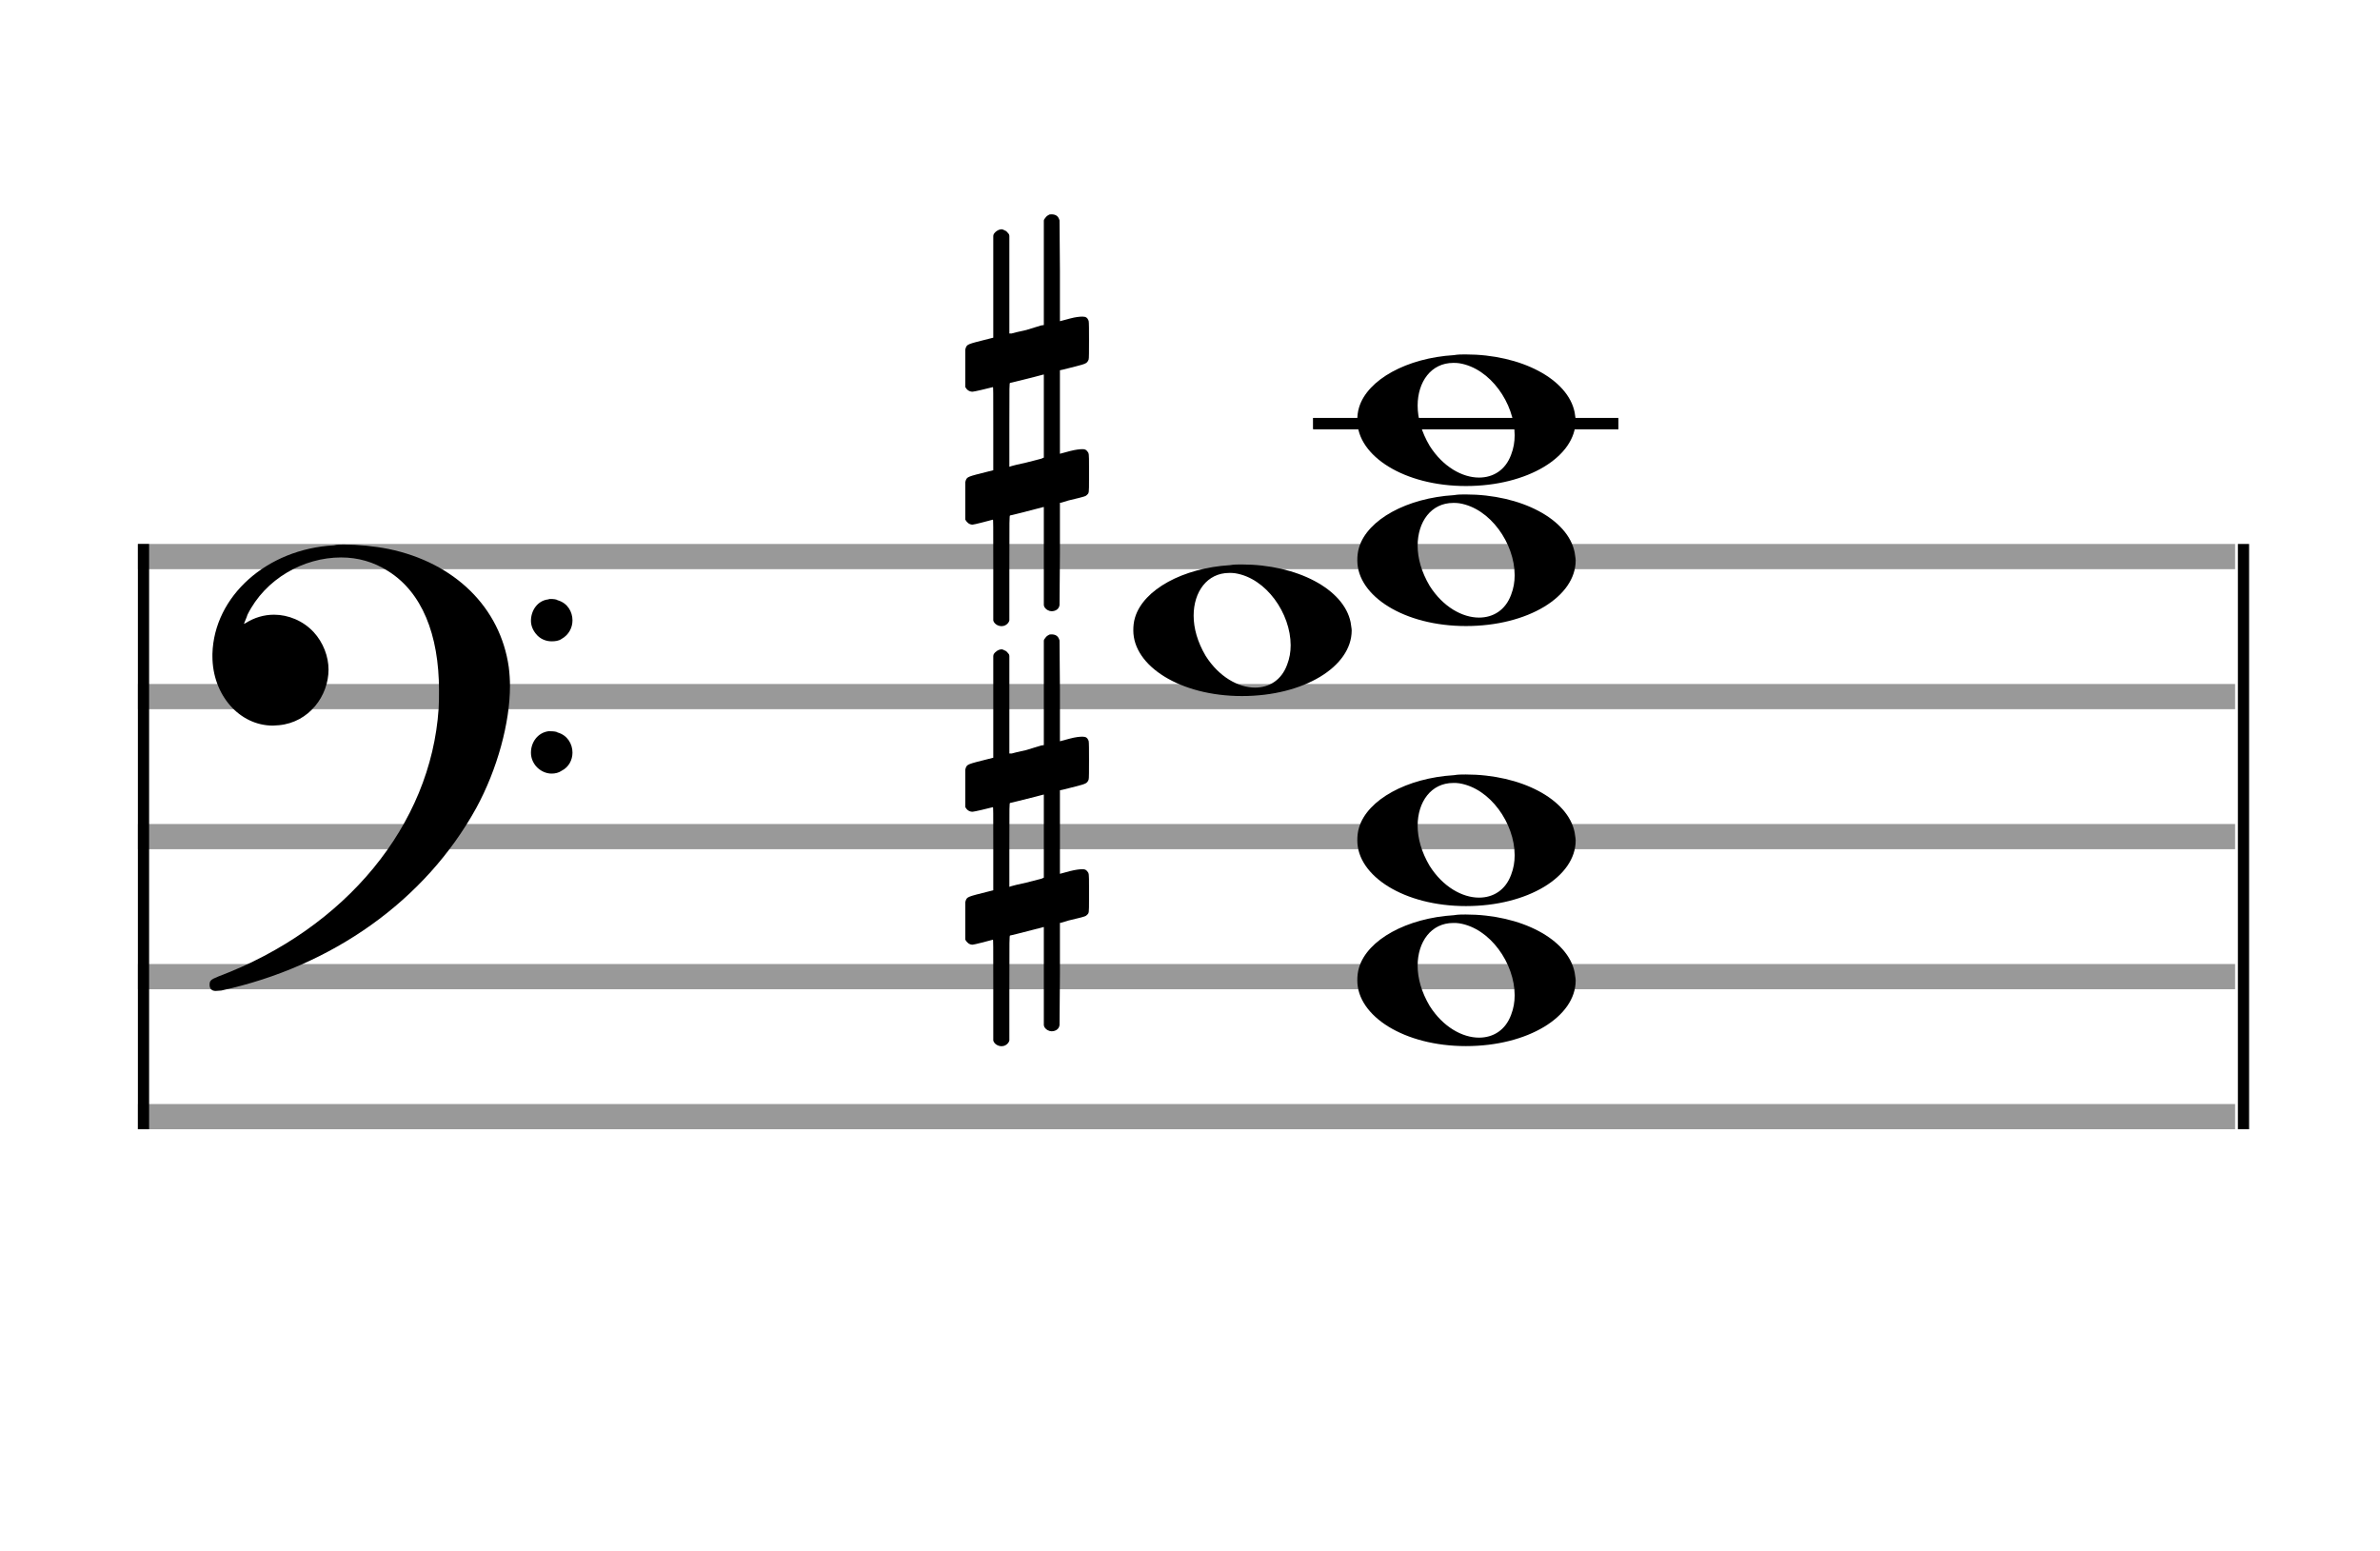 <?xml version="1.0" encoding="utf-8"?>
<!DOCTYPE svg PUBLIC "-//W3C//DTD SVG 1.1//EN" "http://www.w3.org/Graphics/SVG/1.1/DTD/svg11.dtd">
<svg version="1.1" id="Layer_1" xmlns="http://www.w3.org/2000/svg"
     xmlns:xlink="http://www.w3.org/1999/xlink" x="0px" y="0px"
     width="170px" height="110.769px" viewBox="0 0 170 110.769"
     enable-background="new 0 0 170 110.769" xml:space="preserve"><rect stroke-width="0.3" fill="#999999" stroke="#999999" font-family="Arial" font-size="10pt" font-weight="normal" font-style="normal" x="10" y="39" width="149.5" height="1.5" ></rect>
<rect stroke-width="0.3" fill="#999999" stroke="#999999" font-family="Arial" font-size="10pt" font-weight="normal" font-style="normal" x="10" y="49" width="149.5" height="1.5" ></rect>
<rect stroke-width="0.3" fill="#999999" stroke="#999999" font-family="Arial" font-size="10pt" font-weight="normal" font-style="normal" x="10" y="59" width="149.5" height="1.5" ></rect>
<rect stroke-width="0.3" fill="#999999" stroke="#999999" font-family="Arial" font-size="10pt" font-weight="normal" font-style="normal" x="10" y="69" width="149.5" height="1.5" ></rect>
<rect stroke-width="0.3" fill="#999999" stroke="#999999" font-family="Arial" font-size="10pt" font-weight="normal" font-style="normal" x="10" y="79" width="149.5" height="1.5" ></rect>
<rect stroke-width="0.3" fill="black" stroke="black" font-family="Arial" font-size="10pt" font-weight="normal" font-style="normal" x="10" y="39" width="0.5" height="41.5" ></rect>
<rect stroke-width="0.3" fill="black" stroke="black" font-family="Arial" font-size="10pt" font-weight="normal" font-style="normal" x="160" y="39" width="0.5" height="41.5" ></rect>
<path stroke-width="0.3" fill="black" stroke="none" font-family="Arial" font-size="10pt" font-weight="normal" font-style="normal" x="160" y="39" width="0.5" height="41.5" d="M15 49M23.842 38.949C24.072 38.891,24.302 38.891,24.562 38.891C25.57 38.891,26.75 39.006,27.758 39.208C32.482 40.187,35.736 43.384,36.341 47.646C36.398 48.107,36.427 48.539,36.427 49C36.427 51.592,35.534 54.933,34.008 57.726C30.379 64.293,23.755 69.016,15.806 70.744C15.662 70.744,15.547 70.773,15.403 70.773C15.115 70.773,14.971 70.6,14.971 70.341C14.971 70.053,15.029 69.966,15.605 69.736C24.706 66.309,30.782 58.907,31.33 50.613C31.358 50.181,31.358 49.691,31.358 49.317C31.358 45.285,30.12 42.29,27.73 40.792C26.693 40.13,25.57 39.813,24.36 39.813C21.682 39.813,18.946 41.339,17.678 43.902C17.621 44.104,17.419 44.536,17.419 44.565C17.419 44.565,17.419 44.565,17.419 44.565C17.419 44.565,17.448 44.536,17.534 44.507C18.168 44.104,18.859 43.902,19.579 43.902C20.587 43.902,21.653 44.334,22.402 45.141C23.093 45.89,23.467 46.898,23.467 47.819C23.467 49.691,22.085 51.592,19.925 51.794C19.781 51.794,19.637 51.822,19.493 51.822C17.102 51.822,15.173 49.634,15.173 46.869C15.173 46.811,15.173 46.725,15.173 46.696C15.288 42.578,19.061 39.208,23.842 38.949M39.163 42.808C39.221 42.779,39.25 42.779,39.336 42.779C39.538 42.779,39.768 42.808,39.826 42.866C40.546 43.067,40.891 43.701,40.891 44.306C40.891 44.824,40.632 45.342,40.114 45.63C39.912 45.774,39.653 45.803,39.394 45.803C38.99 45.803,38.558 45.63,38.27 45.256C38.04 44.968,37.925 44.651,37.925 44.334C37.925 43.614,38.386 42.894,39.163 42.808M39.163 52.226C39.221 52.226,39.25 52.226,39.336 52.226C39.538 52.226,39.768 52.254,39.826 52.312C40.546 52.514,40.891 53.147,40.891 53.752C40.891 54.27,40.632 54.789,40.114 55.048C39.912 55.192,39.653 55.25,39.394 55.25C38.99 55.25,38.558 55.048,38.27 54.702C38.04 54.414,37.925 54.098,37.925 53.752C37.925 53.032,38.386 52.341,39.163 52.226" ></path>
<rect stroke-width="0.3" fill="black" stroke="black" font-family="Arial" font-size="10pt" font-weight="normal" font-style="normal" x="93.951" y="30" width="21.5" height="0.5" ></rect>
<g class="vf-stavenote" ><g class="vf-note" pointer-events="bounding-box" ><g class="vf-notehead" pointer-events="bounding-box" ><path stroke-width="0.3" fill="black" stroke="none" font-family="Arial" font-size="10pt" font-weight="normal" font-style="normal" x="93.951" y="30" width="21.5" height="0.5" d="M96.951 70M103.855 65.363C104.133 65.313,104.41 65.313,104.687 65.313C108.669 65.313,111.995 67.077,112.474 69.446C112.499 69.672,112.549 69.874,112.549 70.025C112.549 72.621,109.122 74.712,104.712 74.712C100.302 74.712,96.951 72.57,96.951 70.025C96.951 69.723,96.976 69.42,97.077 69.093C97.681 67.102,100.504 65.565,103.855 65.363M104.233 65.943C104.107 65.918,103.931 65.918,103.805 65.918C102.217 65.918,101.26 67.278,101.26 68.967C101.26 69.874,101.537 70.857,102.117 71.84C103.074 73.352,104.46 74.108,105.645 74.108C106.653 74.108,107.535 73.578,107.938 72.47C108.114 72.016,108.19 71.562,108.19 71.084C108.19 68.816,106.451 66.296,104.233 65.943" ></path>
</g>
<g class="vf-notehead" pointer-events="bounding-box" ><path stroke-width="0.3" fill="black" stroke="none" font-family="Arial" font-size="10pt" font-weight="normal" font-style="normal" x="93.951" y="30" width="21.5" height="0.5" d="M96.951 60M103.855 55.363C104.133 55.313,104.41 55.313,104.687 55.313C108.669 55.313,111.995 57.077,112.474 59.446C112.499 59.672,112.549 59.874,112.549 60.025C112.549 62.621,109.122 64.712,104.712 64.712C100.302 64.712,96.951 62.57,96.951 60.025C96.951 59.723,96.976 59.42,97.077 59.093C97.681 57.102,100.504 55.565,103.855 55.363M104.233 55.943C104.107 55.918,103.931 55.918,103.805 55.918C102.217 55.918,101.26 57.278,101.26 58.967C101.26 59.874,101.537 60.857,102.117 61.84C103.074 63.352,104.46 64.108,105.645 64.108C106.653 64.108,107.535 63.578,107.938 62.47C108.114 62.016,108.19 61.562,108.19 61.084C108.19 58.816,106.451 56.296,104.233 55.943" ></path>
</g>
<g class="vf-notehead" pointer-events="bounding-box" ><path stroke-width="0.3" fill="black" stroke="none" font-family="Arial" font-size="10pt" font-weight="normal" font-style="normal" x="93.951" y="30" width="21.5" height="0.5" d="M80.951 45M87.855 40.363C88.133 40.313,88.41 40.313,88.687 40.313C92.669 40.313,95.995 42.077,96.474 44.446C96.499 44.672,96.549 44.874,96.549 45.025C96.549 47.621,93.122 49.712,88.712 49.712C84.302 49.712,80.951 47.57,80.951 45.025C80.951 44.723,80.976 44.42,81.077 44.093C81.681 42.102,84.504 40.565,87.855 40.363M88.233 40.943C88.107 40.918,87.931 40.918,87.805 40.918C86.217 40.918,85.26 42.278,85.26 43.967C85.26 44.874,85.537 45.857,86.117 46.84C87.074 48.352,88.46 49.108,89.645 49.108C90.653 49.108,91.535 48.578,91.938 47.47C92.114 47.016,92.19 46.562,92.19 46.084C92.19 43.816,90.451 41.296,88.233 40.943" ></path>
</g>
<g class="vf-notehead" pointer-events="bounding-box" ><path stroke-width="0.3" fill="black" stroke="none" font-family="Arial" font-size="10pt" font-weight="normal" font-style="normal" x="93.951" y="30" width="21.5" height="0.5" d="M96.951 40M103.855 35.363C104.133 35.313,104.41 35.313,104.687 35.313C108.669 35.313,111.995 37.077,112.474 39.446C112.499 39.672,112.549 39.874,112.549 40.025C112.549 42.621,109.122 44.712,104.712 44.712C100.302 44.712,96.951 42.57,96.951 40.025C96.951 39.723,96.976 39.42,97.077 39.093C97.681 37.102,100.504 35.565,103.855 35.363M104.233 35.943C104.107 35.918,103.931 35.918,103.805 35.918C102.217 35.918,101.26 37.278,101.26 38.967C101.26 39.874,101.537 40.857,102.117 41.84C103.074 43.352,104.46 44.108,105.645 44.108C106.653 44.108,107.535 43.578,107.938 42.47C108.114 42.016,108.19 41.562,108.19 41.084C108.19 38.816,106.451 36.296,104.233 35.943" ></path>
</g>
<g class="vf-notehead" pointer-events="bounding-box" ><rect stroke-width="0.3" fill="black" stroke="black" font-family="Arial" font-size="10pt" font-weight="normal" font-style="normal" x="93.951" y="30" width="21.5" height="0.5" ></rect>
<path stroke-width="0.3" fill="black" stroke="none" font-family="Arial" font-size="10pt" font-weight="normal" font-style="normal" x="93.951" y="30" width="21.5" height="0.5" d="M96.951 30M103.855 25.363C104.133 25.313,104.41 25.313,104.687 25.313C108.669 25.313,111.995 27.077,112.474 29.446C112.499 29.672,112.549 29.874,112.549 30.025C112.549 32.621,109.122 34.712,104.712 34.712C100.302 34.712,96.951 32.57,96.951 30.025C96.951 29.723,96.976 29.42,97.077 29.093C97.681 27.102,100.504 25.565,103.855 25.363M104.233 25.943C104.107 25.918,103.931 25.918,103.805 25.918C102.217 25.918,101.26 27.278,101.26 28.967C101.26 29.874,101.537 30.857,102.117 31.84C103.074 33.352,104.46 34.108,105.645 34.108C106.653 34.108,107.535 33.578,107.938 32.47C108.114 32.016,108.19 31.562,108.19 31.084C108.19 28.816,106.451 26.296,104.233 25.943" ></path>
</g>
</g>
<g class="vf-modifiers" ><path stroke-width="0.3" fill="black" stroke="none" font-family="Arial" font-size="10pt" font-weight="normal" font-style="normal" x="93.951" y="30" width="21.5" height="0.5" d="M68.951 60M74.888 45.362C74.97 45.308,74.997 45.308,75.107 45.308C75.38 45.308,75.572 45.417,75.654 45.663L75.681 45.745L75.709 49.33L75.709 52.941L76.42 52.75C76.83 52.64,77.131 52.613,77.323 52.613C77.569 52.613,77.678 52.695,77.761 52.914C77.788 52.996,77.788 53.625,77.788 54.309C77.788 54.966,77.788 55.65,77.761 55.677C77.651 55.951,77.569 55.978,76.83 56.17C75.9 56.416,75.709 56.443,75.709 56.443C75.709 56.443,75.709 57.155,75.709 58.222C75.709 58.605,75.709 59.015,75.709 59.453L75.709 62.408L76.42 62.216C76.858 62.107,77.131 62.079,77.323 62.079C77.46 62.079,77.569 62.107,77.651 62.216C77.788 62.38,77.788 62.353,77.788 63.365L77.788 63.776L77.788 64.213C77.788 65.226,77.788 65.198,77.651 65.335C77.542 65.445,77.569 65.445,76.31 65.746C76.037 65.828,75.791 65.91,75.763 65.91L75.709 65.91L75.709 69.549L75.681 73.215L75.654 73.324C75.572 73.543,75.353 73.653,75.107 73.653C74.942 73.653,74.696 73.543,74.587 73.324L74.559 73.215L74.559 69.713L74.559 66.211L74.532 66.211L73.903 66.375L72.726 66.676C72.425 66.758,72.152 66.813,72.152 66.813C72.097 66.813,72.097 67.004,72.097 70.534L72.097 74.309L72.07 74.391C71.96 74.61,71.741 74.72,71.55 74.72C71.331 74.72,71.085 74.61,70.975 74.391L70.948 74.309L70.948 70.698C70.948 67.36,70.948 67.114,70.921 67.114C70.921 67.114,70.921 67.114,70.921 67.114C70.62 67.196,69.58 67.469,69.47 67.469C69.224 67.469,69.06 67.305,68.951 67.114C68.951 67.004,68.951 67.004,68.951 65.718L68.951 64.432L68.978 64.323C69.087 64.049,69.087 64.049,70.62 63.666L70.948 63.584L70.948 60.602C70.948 57.839,70.948 57.647,70.921 57.647C70.921 57.647,70.921 57.647,70.921 57.647C70.62 57.729,69.58 57.975,69.47 57.975C69.224 57.975,69.06 57.839,68.951 57.647C68.951 57.538,68.951 57.538,68.951 56.252L68.951 54.966L68.978 54.856C69.087 54.583,69.087 54.583,70.62 54.2L70.948 54.118L70.948 50.479L70.948 46.84L70.975 46.73C71.085 46.539,71.331 46.375,71.55 46.375C71.632 46.375,71.687 46.429,71.769 46.457C71.878 46.484,71.988 46.621,72.07 46.73L72.097 46.84L72.097 50.342L72.097 53.817L72.261 53.817C72.316 53.789,72.808 53.68,73.301 53.57L74.368 53.242L74.559 53.215L74.559 49.494L74.559 45.745L74.587 45.663C74.669 45.554,74.751 45.417,74.888 45.362M74.559 59.754C74.559 58.085,74.559 56.744,74.559 56.744L74.559 56.744C74.532 56.744,74.258 56.826,73.93 56.908L72.726 57.209C72.425 57.291,72.152 57.346,72.152 57.346C72.097 57.346,72.097 57.51,72.097 60.328L72.097 63.338L72.261 63.283C72.316 63.256,72.808 63.146,73.301 63.037L74.368 62.763L74.559 62.681L74.559 59.754" ></path>
<path stroke-width="0.3" fill="black" stroke="none" font-family="Arial" font-size="10pt" font-weight="normal" font-style="normal" x="93.951" y="30" width="21.5" height="0.5" d="M68.951 30M74.888 15.362C74.97 15.308,74.997 15.308,75.107 15.308C75.38 15.308,75.572 15.417,75.654 15.663L75.681 15.745L75.709 19.33L75.709 22.941L76.42 22.75C76.83 22.64,77.131 22.613,77.323 22.613C77.569 22.613,77.678 22.695,77.761 22.914C77.788 22.996,77.788 23.625,77.788 24.309C77.788 24.966,77.788 25.65,77.761 25.677C77.651 25.951,77.569 25.978,76.83 26.17C75.9 26.416,75.709 26.443,75.709 26.443C75.709 26.443,75.709 27.155,75.709 28.222C75.709 28.605,75.709 29.015,75.709 29.453L75.709 32.408L76.42 32.216C76.858 32.107,77.131 32.079,77.323 32.079C77.46 32.079,77.569 32.107,77.651 32.216C77.788 32.38,77.788 32.353,77.788 33.365L77.788 33.776L77.788 34.213C77.788 35.226,77.788 35.198,77.651 35.335C77.542 35.445,77.569 35.445,76.31 35.746C76.037 35.828,75.791 35.91,75.763 35.91L75.709 35.91L75.709 39.549L75.681 43.215L75.654 43.324C75.572 43.543,75.353 43.653,75.107 43.653C74.942 43.653,74.696 43.543,74.587 43.324L74.559 43.215L74.559 39.713L74.559 36.211L74.532 36.211L73.903 36.375L72.726 36.676C72.425 36.758,72.152 36.813,72.152 36.813C72.097 36.813,72.097 37.004,72.097 40.534L72.097 44.309L72.07 44.391C71.96 44.61,71.741 44.72,71.55 44.72C71.331 44.72,71.085 44.61,70.975 44.391L70.948 44.309L70.948 40.698C70.948 37.36,70.948 37.114,70.921 37.114C70.921 37.114,70.921 37.114,70.921 37.114C70.62 37.196,69.58 37.469,69.47 37.469C69.224 37.469,69.06 37.305,68.951 37.114C68.951 37.004,68.951 37.004,68.951 35.718L68.951 34.432L68.978 34.323C69.087 34.049,69.087 34.049,70.62 33.666L70.948 33.584L70.948 30.602C70.948 27.839,70.948 27.647,70.921 27.647C70.921 27.647,70.921 27.647,70.921 27.647C70.62 27.729,69.58 27.975,69.47 27.975C69.224 27.975,69.06 27.839,68.951 27.647C68.951 27.538,68.951 27.538,68.951 26.252L68.951 24.966L68.978 24.856C69.087 24.583,69.087 24.583,70.62 24.2L70.948 24.118L70.948 20.479L70.948 16.84L70.975 16.73C71.085 16.539,71.331 16.375,71.55 16.375C71.632 16.375,71.687 16.429,71.769 16.457C71.878 16.484,71.988 16.621,72.07 16.73L72.097 16.84L72.097 20.342L72.097 23.817L72.261 23.817C72.316 23.789,72.808 23.68,73.301 23.57L74.368 23.242L74.559 23.215L74.559 19.494L74.559 15.745L74.587 15.663C74.669 15.554,74.751 15.417,74.888 15.362M74.559 29.754C74.559 28.085,74.559 26.744,74.559 26.744L74.559 26.744C74.532 26.744,74.258 26.826,73.93 26.908L72.726 27.209C72.425 27.291,72.152 27.346,72.152 27.346C72.097 27.346,72.097 27.51,72.097 30.328L72.097 33.338L72.261 33.283C72.316 33.256,72.808 33.146,73.301 33.037L74.368 32.763L74.559 32.681L74.559 29.754" ></path>
</g>
</g>
</svg>